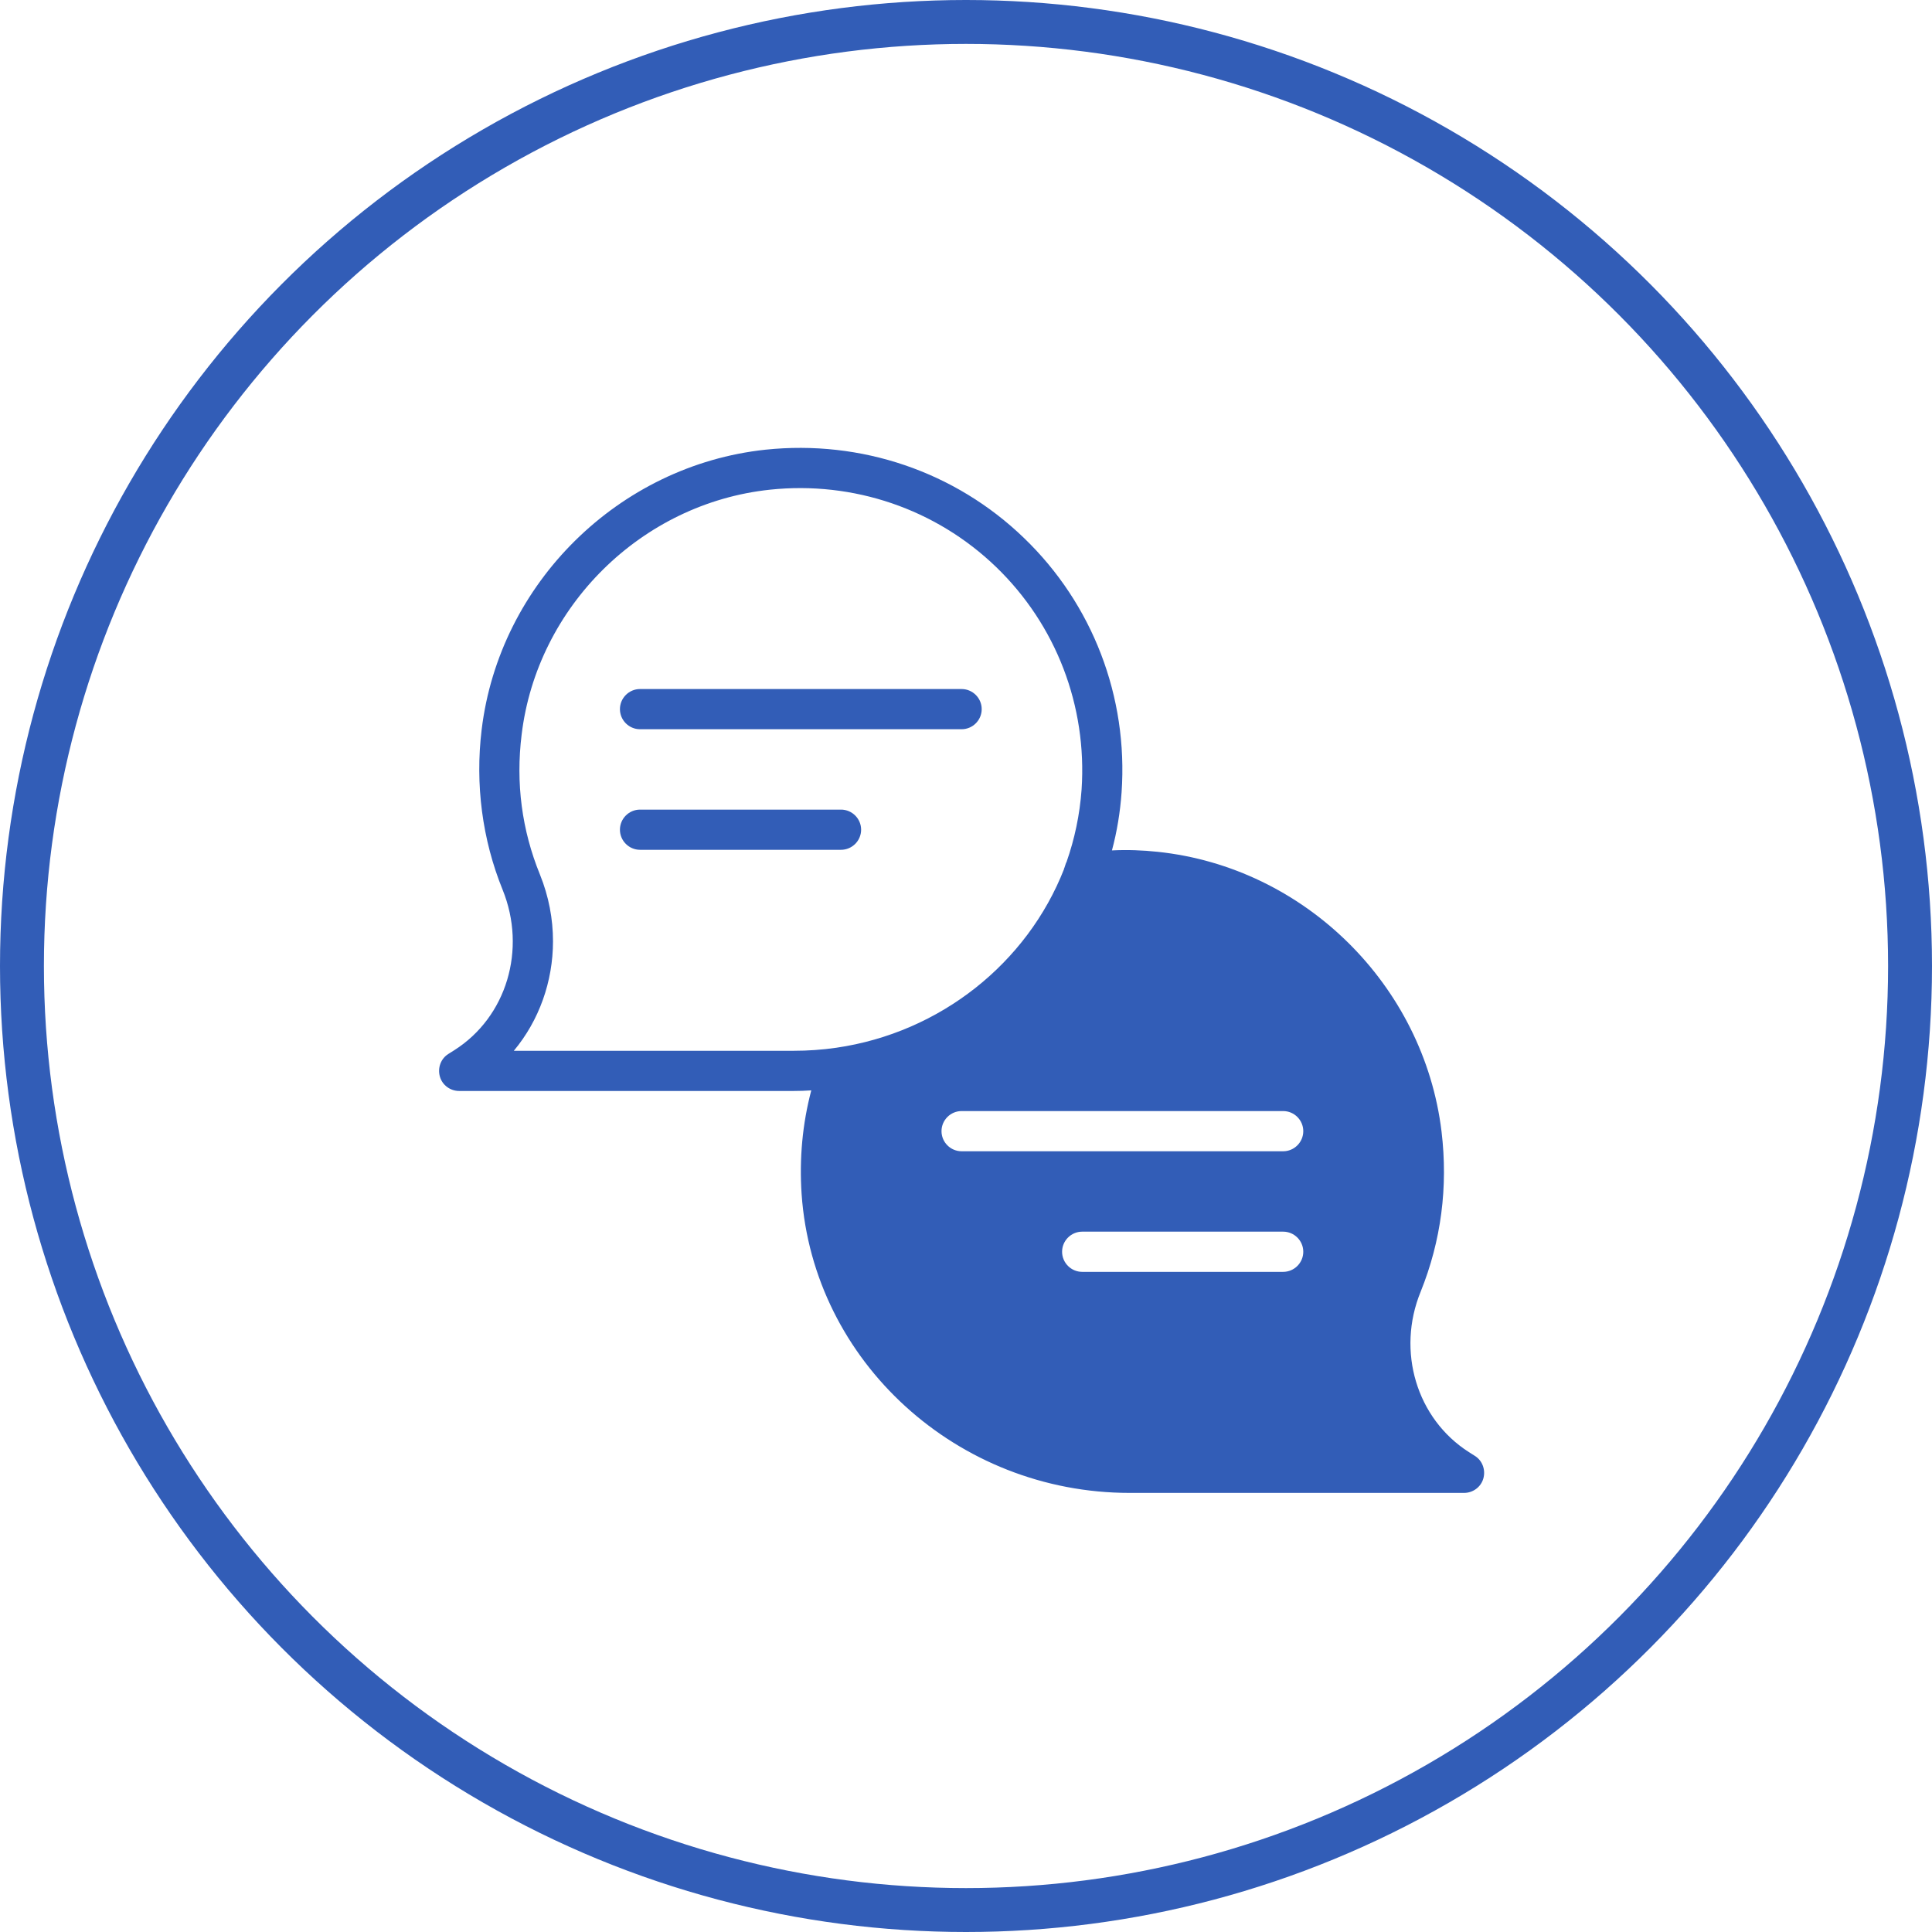 <?xml version="1.0" encoding="UTF-8"?>
<svg xmlns="http://www.w3.org/2000/svg" width="220" height="220" viewBox="0 0 220 220" fill="none">
  <path d="M167.951 165.788L167.264 165.353C161.314 161.554 159.002 153.865 161.771 147.091C164.106 141.302 164.907 135.169 164.151 128.853C162.137 112.17 148.543 98.76 131.837 96.998C130.097 96.815 128.358 96.746 126.619 96.838C127.191 94.709 127.557 92.49 127.717 90.224C128.472 79.354 124.422 68.781 116.594 61.253C108.767 53.701 98.057 50.063 87.162 51.207C70.456 52.992 56.86 66.402 54.847 83.085C54.092 89.31 54.916 95.603 57.228 101.302C59.997 108.121 57.685 115.81 51.735 119.586L51.048 120.02C50.202 120.547 49.812 121.599 50.087 122.584C50.362 123.568 51.277 124.231 52.284 124.231H90.367C91.031 124.231 91.717 124.208 92.381 124.163C91.374 127.984 91.008 131.943 91.282 135.994C92.61 155.057 109.019 170 128.633 170H166.716C167.723 170 168.638 169.336 168.913 168.352C169.187 167.368 168.798 166.316 167.952 165.789L167.951 165.788ZM109.499 126.519H146.117C147.376 126.519 148.406 127.549 148.406 128.808C148.406 130.066 147.376 131.096 146.117 131.096H109.499C108.241 131.096 107.211 130.066 107.211 128.808C107.211 127.549 108.241 126.519 109.499 126.519ZM120.942 142.539C120.942 141.28 121.972 140.251 123.231 140.251H146.117C147.376 140.251 148.406 141.28 148.406 142.539C148.406 143.798 147.376 144.828 146.117 144.828H123.231C121.972 144.828 120.942 143.798 120.942 142.539ZM90.366 119.655H58.509C61.392 116.199 62.971 111.76 62.971 107.183C62.971 104.643 62.491 102.08 61.484 99.585C59.424 94.528 58.715 89.173 59.401 83.635C61.163 69.057 73.041 57.317 87.666 55.762C97.187 54.755 106.57 57.959 113.413 64.549C120.256 71.14 123.803 80.385 123.162 89.904C122.956 92.788 122.361 95.557 121.446 98.166C121.446 98.189 121.446 98.211 121.4 98.234L121.194 98.852C121.171 98.875 121.148 98.898 121.171 98.944C116.983 109.654 107.073 117.594 95.218 119.31C93.639 119.539 92.014 119.655 90.366 119.655Z" fill="#325DB7"></path>
  <path d="M72.881 83.039H109.499C110.758 83.039 111.788 82.009 111.788 80.75C111.788 79.492 110.758 78.462 109.499 78.462H72.881C71.623 78.462 70.593 79.492 70.593 80.75C70.593 82.009 71.623 83.039 72.881 83.039Z" fill="#325DB7"></path>
  <path d="M98.057 94.48C98.057 93.221 97.027 92.192 95.768 92.192H72.882C71.623 92.192 70.593 93.221 70.593 94.48C70.593 95.739 71.623 96.768 72.882 96.768H95.768C97.027 96.768 98.057 95.739 98.057 94.48Z" fill="#325DB7"></path>
  <circle cx="110" cy="110" r="107.5" stroke="#325DB7" stroke-width="5"></circle>
</svg>
